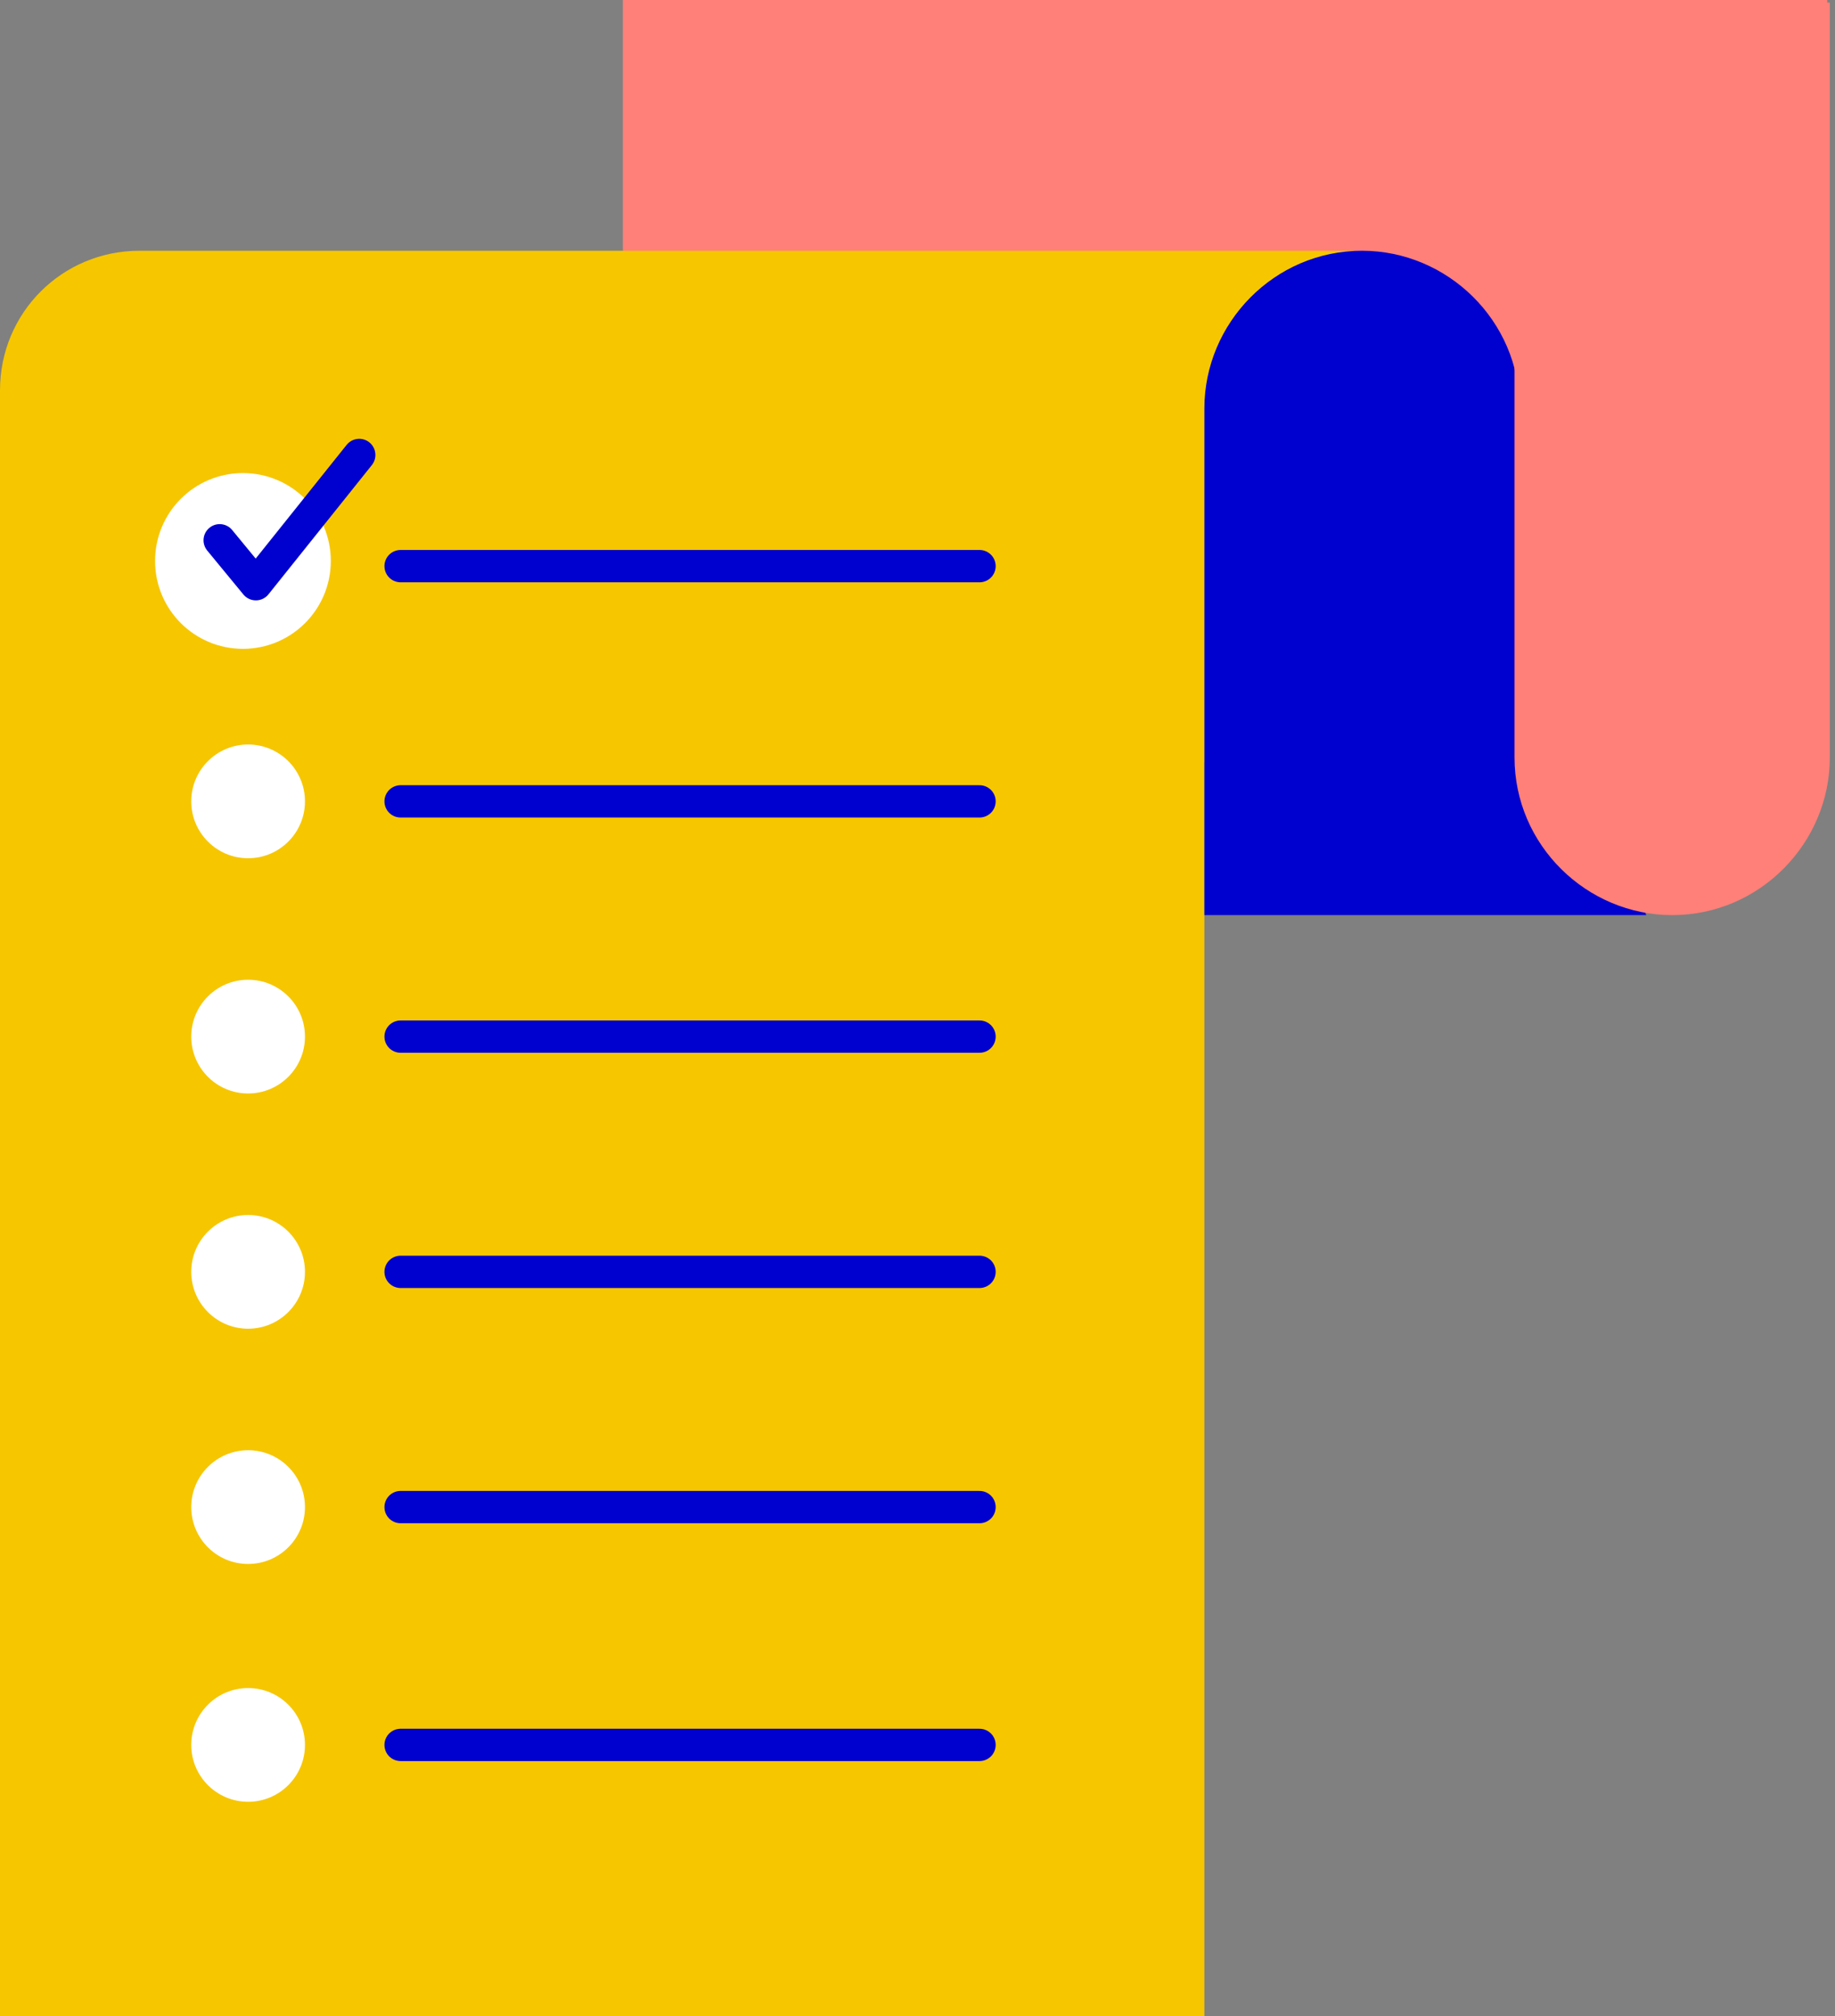 <?xml version="1.0" encoding="UTF-8"?> <svg xmlns="http://www.w3.org/2000/svg" width="71" height="78" viewBox="0 0 71 78" fill="none"><rect x="0" y="0" width="71" height="78" fill="#808080" stroke="none"/><path d="M70.7 29.3V0H24.1V9.7" fill="#FF8078"></path><path d="M52.4 9.7H5.4C2.4 9.7 0 12.1 0 15.1V78.1H46.6V29.5" fill="#F6C600"></path><path d="M63.7 35.4H46.6V15.8C46.6 12.5 49.3 9.7 52.7 9.7C56 9.7 58.8 12.4 58.8 15.8V30V24.7L63.7 35.4Z" fill="#0000CF"></path><path d="M9.6 69.7C10.815 69.7 11.8 68.715 11.8 67.5C11.8 66.285 10.815 65.3 9.6 65.3C8.385 65.3 7.4 66.285 7.4 67.5C7.4 68.715 8.385 69.7 9.6 69.7Z" fill="white"></path><path d="M15.5 67.5H37.9" stroke="#0000CF" stroke-width="1.25" stroke-miterlimit="10" stroke-linecap="round" stroke-linejoin="round"></path><path d="M9.6 60.5C10.815 60.5 11.8 59.515 11.8 58.3C11.8 57.085 10.815 56.1 9.6 56.1C8.385 56.1 7.4 57.085 7.4 58.3C7.4 59.515 8.385 60.5 9.6 60.5Z" fill="white"></path><path d="M15.5 58.3H37.9" stroke="#0000CF" stroke-width="1.25" stroke-miterlimit="10" stroke-linecap="round" stroke-linejoin="round"></path><path d="M9.6 51.4C10.815 51.4 11.8 50.415 11.8 49.2C11.8 47.985 10.815 47 9.6 47C8.385 47 7.4 47.985 7.4 49.2C7.4 50.415 8.385 51.4 9.6 51.4Z" fill="white"></path><path d="M15.5 49.2H37.9" stroke="#0000CF" stroke-width="1.25" stroke-miterlimit="10" stroke-linecap="round" stroke-linejoin="round"></path><path d="M9.6 42.3C10.815 42.3 11.8 41.315 11.8 40.1C11.8 38.885 10.815 37.9 9.6 37.9C8.385 37.9 7.4 38.885 7.4 40.1C7.4 41.315 8.385 42.3 9.6 42.3Z" fill="white"></path><path d="M15.5 40.1H37.9" stroke="#0000CF" stroke-width="1.25" stroke-miterlimit="10" stroke-linecap="round" stroke-linejoin="round"></path><path d="M9.6 33.2C10.815 33.2 11.8 32.215 11.8 31C11.8 29.785 10.815 28.8 9.6 28.8C8.385 28.8 7.4 29.785 7.4 31C7.4 32.215 8.385 33.2 9.6 33.2Z" fill="white"></path><path d="M15.5 31H37.9" stroke="#0000CF" stroke-width="1.25" stroke-miterlimit="10" stroke-linecap="round" stroke-linejoin="round"></path><path d="M15.5 21.9H37.9" stroke="#0000CF" stroke-width="1.25" stroke-miterlimit="10" stroke-linecap="round" stroke-linejoin="round"></path><path d="M9.4 25.1C11.278 25.1 12.8 23.578 12.8 21.7C12.8 19.822 11.278 18.3 9.4 18.3C7.522 18.3 6 19.822 6 21.7C6 23.578 7.522 25.1 9.4 25.1Z" fill="white"></path><path d="M8.5 20.9L9.9 22.6L13.9 17.6" stroke="#0000CF" stroke-width="1.25" stroke-miterlimit="10" stroke-linecap="round" stroke-linejoin="round"></path><path d="M58.7 0.1H70.8V29.3C70.8 32.6 68.1 35.4 64.7 35.4C61.4 35.4 58.6 32.7 58.6 29.3V14" fill="#FF8078"></path></svg> 